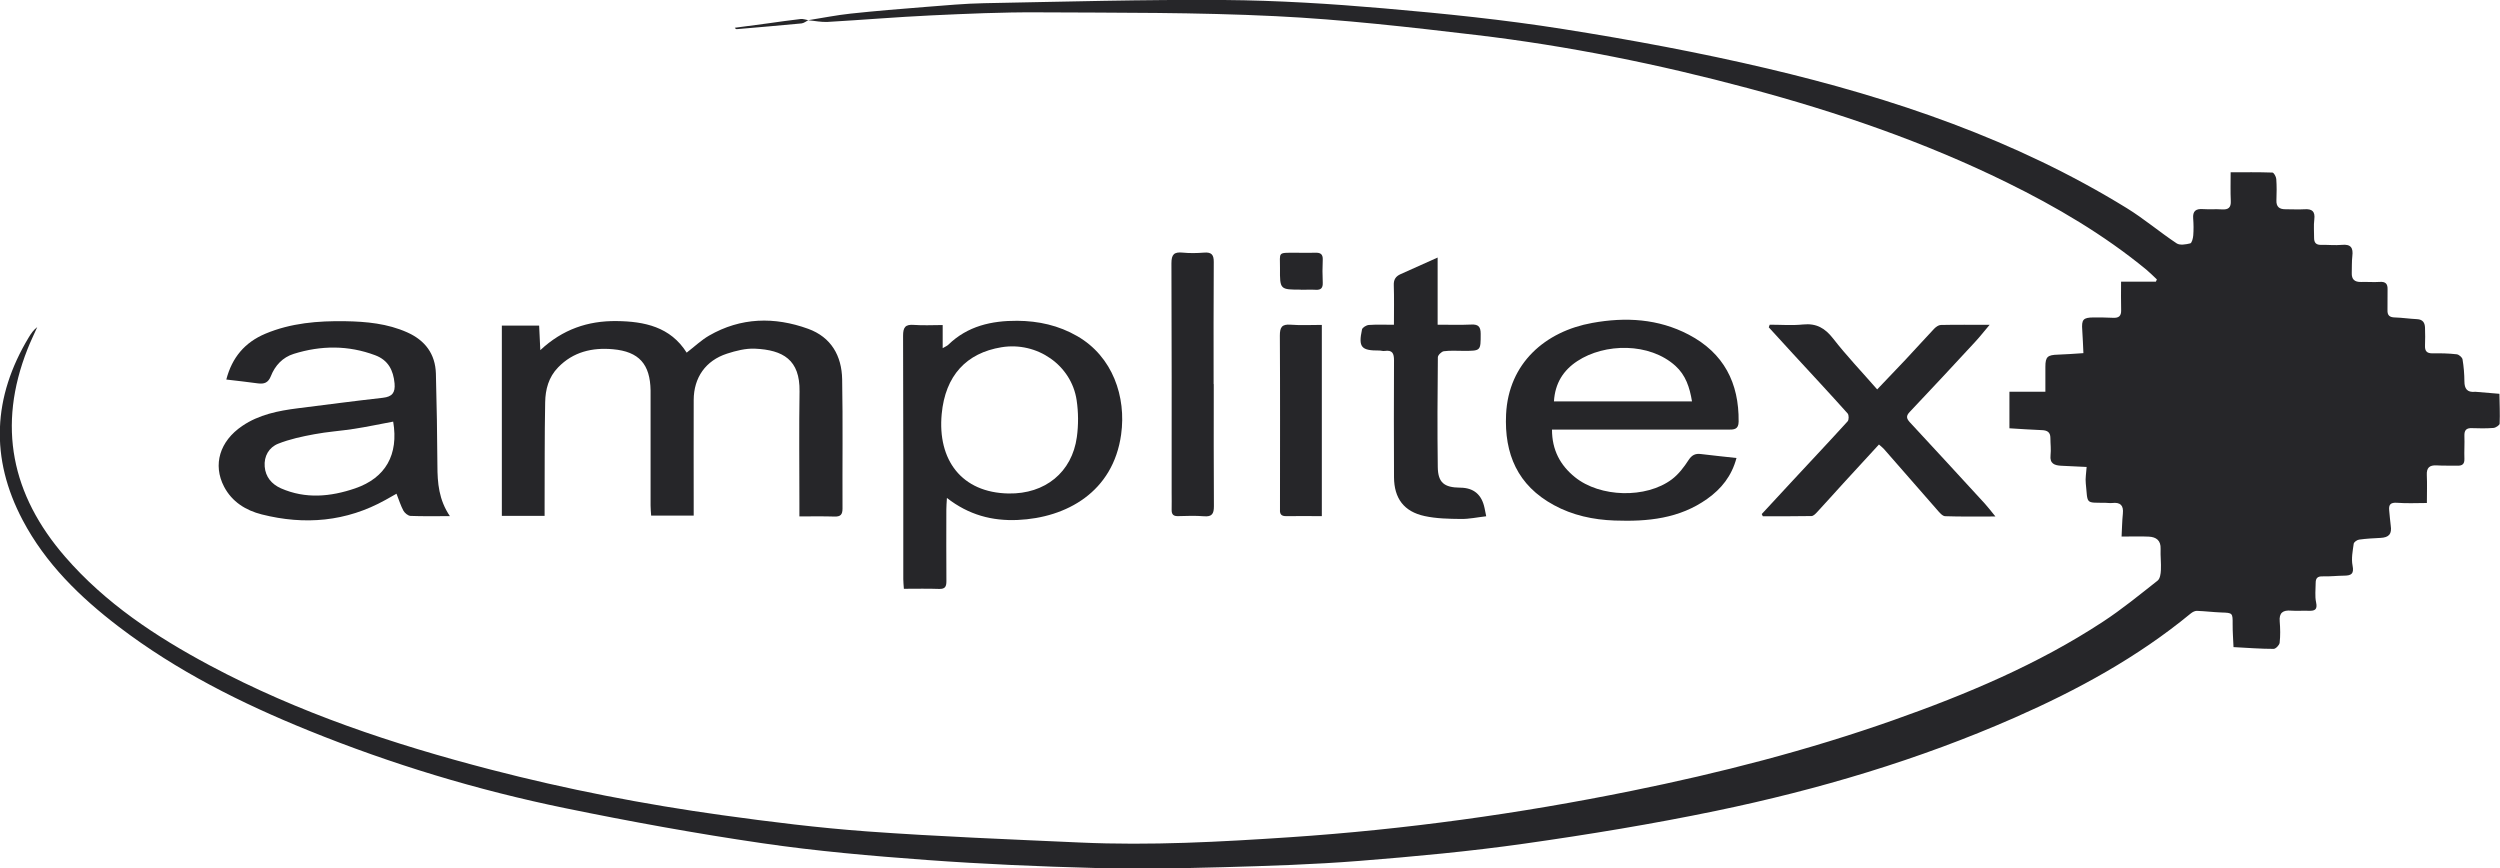 <?xml version="1.0" encoding="UTF-8"?>
<svg xmlns="http://www.w3.org/2000/svg" width="190" height="66" viewBox="0 0 190 66" fill="none">
  <g id="Calque_1" clip-path="url(#clip0_26_5885)">
    <path id="Vector" d="M61.447 1.531C62.51 1.364 63.573 1.149 64.642 1.035C66.551 0.83 68.465 0.674 70.384 0.523C71.851 0.41 73.323 0.27 74.79 0.243C80.871 0.129 86.946 -0.043 93.026 -5.95483e-05C97.078 0.032 101.14 0.286 105.181 0.636C109.74 1.03 114.304 1.494 118.814 2.211C124 3.031 129.175 3.996 134.285 5.198C143.893 7.463 153.18 10.613 161.632 15.816C162.947 16.625 164.135 17.639 165.428 18.497C165.673 18.658 166.131 18.577 166.459 18.497C166.584 18.464 166.671 18.103 166.688 17.887C166.72 17.461 166.715 17.035 166.682 16.609C166.633 16.038 166.889 15.849 167.435 15.892C167.909 15.924 168.389 15.881 168.863 15.914C169.354 15.946 169.567 15.779 169.54 15.266C169.507 14.576 169.529 13.88 169.529 13.093C170.592 13.093 171.645 13.077 172.702 13.115C172.811 13.115 172.986 13.428 172.997 13.605C173.035 14.139 173.03 14.684 173.008 15.218C172.986 15.719 173.231 15.908 173.706 15.903C174.18 15.897 174.66 15.935 175.135 15.903C175.723 15.865 175.963 16.064 175.887 16.679C175.827 17.143 175.876 17.618 175.871 18.092C175.871 18.459 176.04 18.621 176.411 18.61C176.934 18.599 177.458 18.658 177.976 18.61C178.674 18.54 178.854 18.842 178.777 19.467C178.728 19.888 178.75 20.319 178.734 20.745C178.717 21.225 178.946 21.441 179.437 21.43C179.912 21.414 180.391 21.457 180.866 21.425C181.324 21.392 181.471 21.592 181.455 22.012C181.438 22.53 181.466 23.043 181.449 23.56C181.433 23.965 181.602 24.116 182.006 24.126C182.567 24.143 183.129 24.229 183.696 24.256C184.132 24.277 184.29 24.526 184.301 24.908C184.312 25.356 184.323 25.803 184.301 26.251C184.28 26.677 184.432 26.86 184.879 26.855C185.49 26.844 186.101 26.855 186.706 26.925C186.875 26.941 187.126 27.157 187.153 27.313C187.246 27.863 187.29 28.424 187.295 28.98C187.295 29.535 187.502 29.837 188.097 29.778C188.119 29.778 188.14 29.778 188.162 29.778C188.762 29.826 189.362 29.88 189.956 29.929C189.967 30.684 190.005 31.439 189.973 32.194C189.973 32.312 189.678 32.507 189.509 32.523C188.969 32.566 188.419 32.56 187.879 32.539C187.426 32.517 187.279 32.706 187.295 33.138C187.317 33.72 187.273 34.302 187.295 34.885C187.306 35.278 187.121 35.402 186.761 35.392C186.237 35.381 185.714 35.402 185.196 35.37C184.639 35.338 184.41 35.548 184.438 36.109C184.47 36.778 184.443 37.446 184.443 38.228C183.663 38.228 182.922 38.271 182.186 38.212C181.667 38.174 181.531 38.358 181.58 38.81C181.624 39.188 181.64 39.565 181.695 39.938C181.793 40.579 181.569 40.849 180.915 40.881C180.375 40.908 179.83 40.935 179.29 41.011C179.137 41.032 178.897 41.199 178.881 41.329C178.805 41.873 178.69 42.45 178.794 42.979C178.919 43.605 178.706 43.745 178.161 43.75C177.616 43.755 177.076 43.82 176.531 43.804C176.132 43.788 175.991 43.944 175.991 44.3C175.991 44.791 175.92 45.303 176.023 45.778C176.154 46.371 175.887 46.436 175.424 46.419C174.993 46.403 174.556 46.441 174.131 46.409C173.499 46.355 173.199 46.57 173.259 47.239C173.302 47.773 173.313 48.318 173.253 48.852C173.231 49.029 172.953 49.315 172.795 49.315C171.824 49.315 170.859 49.24 169.747 49.18C169.725 48.598 169.676 48.016 169.681 47.439C169.687 46.587 169.681 46.576 168.836 46.549C168.209 46.527 167.582 46.446 166.955 46.425C166.802 46.425 166.622 46.522 166.497 46.624C162.456 49.952 157.897 52.438 153.115 54.541C145.818 57.749 138.206 60.009 130.407 61.627C125.603 62.624 120.744 63.422 115.886 64.112C111.714 64.706 107.515 65.094 103.311 65.428C99.853 65.703 96.385 65.811 92.917 65.908C89.699 65.995 86.471 66.054 83.254 65.968C78.973 65.854 74.687 65.671 70.417 65.358C66.24 65.051 62.052 64.689 57.907 64.08C52.89 63.347 47.895 62.435 42.933 61.416C36.264 60.047 29.763 58.078 23.459 55.522C18.345 53.451 13.437 50.992 9.036 47.638C6.086 45.389 3.457 42.828 1.718 39.522C-0.764 34.815 -0.551 30.177 2.187 25.636C2.356 25.356 2.541 25.081 2.83 24.86C2.579 25.421 2.312 25.971 2.088 26.542C-0.213 32.372 0.867 37.602 4.946 42.31C8.005 45.842 11.839 48.377 15.934 50.566C22.68 54.169 29.883 56.563 37.273 58.483C43.064 59.987 48.931 61.125 54.859 61.95C58.535 62.462 62.232 62.921 65.934 63.19C71.317 63.579 76.71 63.789 82.098 64.032C87.431 64.274 92.753 63.983 98.07 63.627C106.79 63.039 115.422 61.848 123.973 60.111C130.729 58.742 137.388 57.027 143.888 54.735C149.45 52.772 154.876 50.496 159.817 47.255C161.267 46.306 162.614 45.201 163.977 44.128C164.163 43.982 164.217 43.605 164.228 43.33C164.255 42.796 164.185 42.256 164.206 41.717C164.234 41.075 163.874 40.811 163.307 40.784C162.658 40.752 162.003 40.779 161.24 40.779C161.273 40.212 161.278 39.619 161.338 39.032C161.403 38.406 161.147 38.158 160.525 38.228C160.345 38.25 160.166 38.212 159.98 38.212C158.459 38.201 158.682 38.32 158.519 36.734C158.475 36.346 158.557 35.947 158.584 35.489C157.908 35.456 157.281 35.429 156.654 35.397C156.147 35.37 155.77 35.241 155.841 34.599C155.89 34.167 155.83 33.725 155.83 33.283C155.83 32.857 155.601 32.706 155.192 32.69C154.38 32.663 153.573 32.598 152.716 32.55V29.773H155.449C155.449 29.077 155.449 28.478 155.449 27.874C155.449 27.108 155.618 26.974 156.419 26.952C157.024 26.936 157.63 26.882 158.339 26.839C158.311 26.23 158.29 25.658 158.251 25.086C158.191 24.288 158.317 24.132 159.102 24.126C159.598 24.126 160.1 24.126 160.596 24.153C161.027 24.175 161.218 24.019 161.207 23.576C161.185 22.886 161.202 22.191 161.202 21.409H163.846C163.874 21.349 163.896 21.295 163.923 21.236C163.656 20.988 163.405 20.729 163.127 20.497C159.882 17.828 156.277 15.714 152.515 13.864C146.216 10.769 139.607 8.509 132.834 6.698C126.045 4.88 119.163 3.484 112.177 2.658C107.117 2.06 102.04 1.478 96.952 1.229C90.932 0.933 84.89 0.971 78.853 0.938C76.159 0.922 73.46 1.046 70.766 1.17C68.143 1.294 65.525 1.515 62.903 1.666C62.423 1.693 61.932 1.585 61.441 1.542V1.553L61.447 1.531Z" fill="#262629"></path>
    <path id="Vector_2" d="M60.754 39.231C60.754 38.837 60.754 38.53 60.754 38.223C60.754 35.397 60.721 32.571 60.765 29.751C60.803 27.346 59.516 26.596 57.379 26.499C56.675 26.467 55.933 26.656 55.252 26.877C53.627 27.405 52.727 28.694 52.721 30.398C52.711 33.046 52.721 35.688 52.721 38.336C52.721 38.6 52.721 38.864 52.721 39.188H49.488C49.471 38.934 49.444 38.676 49.444 38.417C49.444 35.748 49.444 33.084 49.444 30.414C49.444 30.166 49.444 29.924 49.444 29.675C49.411 27.686 48.577 26.72 46.581 26.542C45.016 26.402 43.56 26.736 42.415 27.923C41.69 28.667 41.45 29.605 41.433 30.571C41.384 33.17 41.401 35.769 41.39 38.374C41.39 38.638 41.39 38.897 41.39 39.204H38.14V24.747H40.975C41.003 25.334 41.03 25.895 41.063 26.612C42.758 25.027 44.678 24.38 46.843 24.401C48.986 24.423 50.955 24.844 52.187 26.801C52.782 26.343 53.294 25.852 53.889 25.507C56.304 24.116 58.856 24.062 61.419 24.989C63.175 25.626 63.971 27.049 64.004 28.823C64.064 32.097 64.015 35.37 64.031 38.643C64.031 39.112 63.884 39.274 63.41 39.258C62.554 39.231 61.697 39.247 60.754 39.247V39.231Z" fill="#262629"></path>
    <path id="Vector_3" d="M71.644 24.703V26.461C71.84 26.343 71.977 26.294 72.075 26.197C73.536 24.779 75.358 24.369 77.315 24.38C78.924 24.391 80.456 24.73 81.869 25.545C84.568 27.098 85.604 30.161 85.206 33.019C84.601 37.392 81.056 39.35 77.353 39.517C75.401 39.603 73.629 39.139 71.966 37.845C71.944 38.217 71.922 38.471 71.922 38.719C71.922 40.536 71.911 42.348 71.927 44.165C71.927 44.586 71.829 44.775 71.36 44.758C70.499 44.726 69.643 44.748 68.694 44.748C68.677 44.478 68.65 44.246 68.65 44.009C68.65 37.845 68.656 31.681 68.634 25.518C68.634 24.881 68.797 24.639 69.463 24.693C70.155 24.747 70.853 24.703 71.644 24.703ZM76.655 37.505C79.426 37.554 81.476 35.893 81.841 33.213C81.967 32.296 81.961 31.331 81.825 30.42C81.432 27.75 78.815 25.949 76.11 26.391C73.449 26.828 71.84 28.538 71.568 31.471C71.246 34.949 73.073 37.441 76.65 37.505H76.655Z" fill="#262629"></path>
    <path id="Vector_4" d="M117.952 32.658C117.952 34.195 118.574 35.359 119.697 36.265C121.606 37.808 125.101 37.905 127.065 36.427C127.572 36.044 127.981 35.505 128.33 34.966C128.581 34.583 128.842 34.453 129.268 34.507C130.14 34.615 131.018 34.702 131.973 34.809C131.607 36.184 130.822 37.15 129.753 37.91C127.637 39.42 125.211 39.652 122.708 39.56C121.082 39.501 119.517 39.166 118.089 38.385C115.34 36.891 114.321 34.502 114.462 31.493C114.648 27.589 117.456 25.183 121.012 24.542C123.542 24.083 126.023 24.218 128.341 25.432C131.013 26.834 132.169 29.104 132.136 32.043C132.131 32.652 131.771 32.652 131.329 32.652C127.13 32.652 122.931 32.652 118.732 32.652C118.487 32.652 118.241 32.652 117.947 32.652L117.952 32.658ZM128.592 30.506C128.412 29.417 128.106 28.511 127.337 27.81C125.363 26.019 121.955 26.073 119.877 27.443C118.814 28.139 118.181 29.131 118.1 30.506H128.586H128.592Z" fill="#262629"></path>
    <path id="Vector_5" d="M34.191 39.226C33.09 39.226 32.141 39.247 31.198 39.209C31.007 39.199 30.756 38.988 30.658 38.81C30.451 38.422 30.32 37.996 30.134 37.522C29.834 37.694 29.567 37.85 29.294 37.996C26.317 39.652 23.16 39.921 19.893 39.096C18.677 38.789 17.63 38.136 17.03 36.988C16.158 35.316 16.698 33.531 18.41 32.372C19.68 31.509 21.142 31.218 22.636 31.029C24.79 30.759 26.944 30.474 29.104 30.231C29.812 30.15 30.047 29.843 29.987 29.142C29.894 28.139 29.507 27.373 28.52 27.001C26.47 26.23 24.398 26.246 22.325 26.893C21.48 27.157 20.902 27.782 20.586 28.586C20.384 29.093 20.079 29.201 19.593 29.136C18.814 29.028 18.028 28.942 17.199 28.845C17.636 27.168 18.606 26.019 20.171 25.361C22.113 24.547 24.158 24.38 26.235 24.412C27.855 24.439 29.447 24.59 30.947 25.259C32.31 25.868 33.084 26.898 33.128 28.392C33.188 30.721 33.232 33.051 33.243 35.381C33.248 36.697 33.341 37.975 34.202 39.242L34.191 39.226ZM29.883 32.043C28.864 32.231 27.888 32.442 26.906 32.593C25.903 32.749 24.877 32.814 23.88 33.003C22.952 33.175 22.015 33.375 21.147 33.72C20.439 34 20.051 34.669 20.117 35.467C20.182 36.243 20.64 36.794 21.349 37.112C23.225 37.937 25.123 37.754 26.988 37.117C29.316 36.319 30.303 34.545 29.883 32.048V32.043Z" fill="#262629"></path>
    <path id="Vector_6" d="M142.803 33.779C141.87 34.793 140.959 35.78 140.054 36.772C139.4 37.484 138.762 38.212 138.102 38.918C137.982 39.048 137.818 39.22 137.671 39.22C136.439 39.242 135.206 39.236 133.974 39.236L133.892 39.069C134.677 38.223 135.463 37.371 136.248 36.524C137.638 35.025 139.045 33.536 140.42 32.021C140.523 31.908 140.523 31.541 140.42 31.423C139.04 29.88 137.628 28.365 136.226 26.844C135.626 26.192 135.026 25.534 134.427 24.876L134.497 24.677C135.343 24.677 136.199 24.747 137.033 24.66C138.047 24.558 138.696 24.935 139.313 25.723C140.343 27.049 141.51 28.268 142.666 29.595C143.392 28.834 144.1 28.101 144.804 27.351C145.54 26.564 146.26 25.766 146.996 24.984C147.127 24.849 147.329 24.703 147.498 24.698C148.67 24.671 149.843 24.687 151.211 24.687C150.753 25.227 150.432 25.642 150.072 26.025C148.436 27.793 146.8 29.557 145.142 31.304C144.848 31.611 144.886 31.8 145.142 32.086C147.056 34.146 148.959 36.217 150.857 38.287C151.091 38.546 151.304 38.827 151.653 39.253C150.252 39.253 149.041 39.274 147.83 39.231C147.623 39.226 147.394 38.945 147.225 38.751C145.873 37.214 144.531 35.672 143.184 34.13C143.086 34.016 142.955 33.925 142.803 33.785V33.779Z" fill="#262629"></path>
    <path id="Vector_7" d="M109.26 19.57V24.677C110.171 24.677 111 24.704 111.829 24.666C112.379 24.639 112.532 24.86 112.532 25.372C112.532 26.666 112.548 26.666 111.229 26.666C110.727 26.666 110.225 26.629 109.735 26.693C109.56 26.715 109.277 26.99 109.277 27.152C109.249 29.934 109.233 32.712 109.271 35.494C109.287 36.681 109.756 37.053 110.983 37.063C112.001 37.071 112.616 37.588 112.827 38.617C112.859 38.784 112.897 38.956 112.952 39.237C112.276 39.312 111.654 39.452 111.032 39.441C110.111 39.431 109.162 39.415 108.268 39.22C106.697 38.881 105.956 37.872 105.945 36.276C105.934 33.316 105.928 30.355 105.945 27.395C105.945 26.855 105.825 26.586 105.23 26.672C105.099 26.693 104.963 26.64 104.827 26.64C103.453 26.65 103.223 26.392 103.513 25.038C103.545 24.892 103.84 24.714 104.025 24.698C104.63 24.655 105.236 24.682 105.939 24.682C105.939 23.625 105.961 22.649 105.928 21.673C105.912 21.252 106.07 21.004 106.441 20.837C107.335 20.443 108.23 20.039 109.255 19.575L109.26 19.57Z" fill="#262629"></path>
    <path id="Vector_8" d="M92.246 29.201C92.246 32.291 92.235 35.381 92.257 38.471C92.257 39.037 92.121 39.29 91.499 39.236C90.845 39.183 90.185 39.209 89.531 39.226C89.176 39.236 89.04 39.091 89.045 38.751C89.056 38.304 89.045 37.856 89.045 37.408C89.045 31.606 89.056 25.809 89.029 20.006C89.029 19.338 89.231 19.133 89.879 19.198C90.419 19.252 90.97 19.241 91.51 19.198C92.077 19.154 92.252 19.359 92.246 19.92C92.224 23.01 92.235 26.1 92.235 29.19H92.241L92.246 29.201Z" fill="#262629"></path>
    <path id="Vector_9" d="M100.459 39.226C99.51 39.226 98.626 39.215 97.743 39.226C97.378 39.231 97.258 39.069 97.279 38.74C97.285 38.627 97.279 38.514 97.279 38.406C97.279 34.108 97.296 29.805 97.269 25.507C97.269 24.876 97.416 24.623 98.092 24.677C98.855 24.736 99.63 24.693 100.459 24.693V39.226Z" fill="#262629"></path>
    <path id="Vector_10" d="M98.899 22.013C97.279 22.013 97.268 22.013 97.279 20.389C97.29 19.144 97.056 19.208 98.474 19.208C98.97 19.208 99.466 19.225 99.962 19.208C100.355 19.192 100.546 19.316 100.529 19.737C100.502 20.314 100.502 20.896 100.529 21.479C100.546 21.883 100.399 22.05 99.984 22.023C99.624 22.002 99.264 22.023 98.899 22.023V22.013Z" fill="#262629"></path>
    <path id="Vector_11" d="M61.452 1.521C61.272 1.612 61.098 1.763 60.912 1.78C59.276 1.936 57.635 2.076 55.993 2.216C55.95 2.216 55.906 2.2 55.846 2.109C56.686 2.001 57.531 1.887 58.371 1.774C59.2 1.661 60.023 1.537 60.852 1.445C61.043 1.424 61.245 1.505 61.441 1.537L61.447 1.526L61.452 1.521Z" fill="#262629"></path>
  </g>
  <defs>
    <clipPath id="clip0_26_5885">
      <rect width="190" height="66" fill="white"></rect>
    </clipPath>
  </defs>
</svg>
